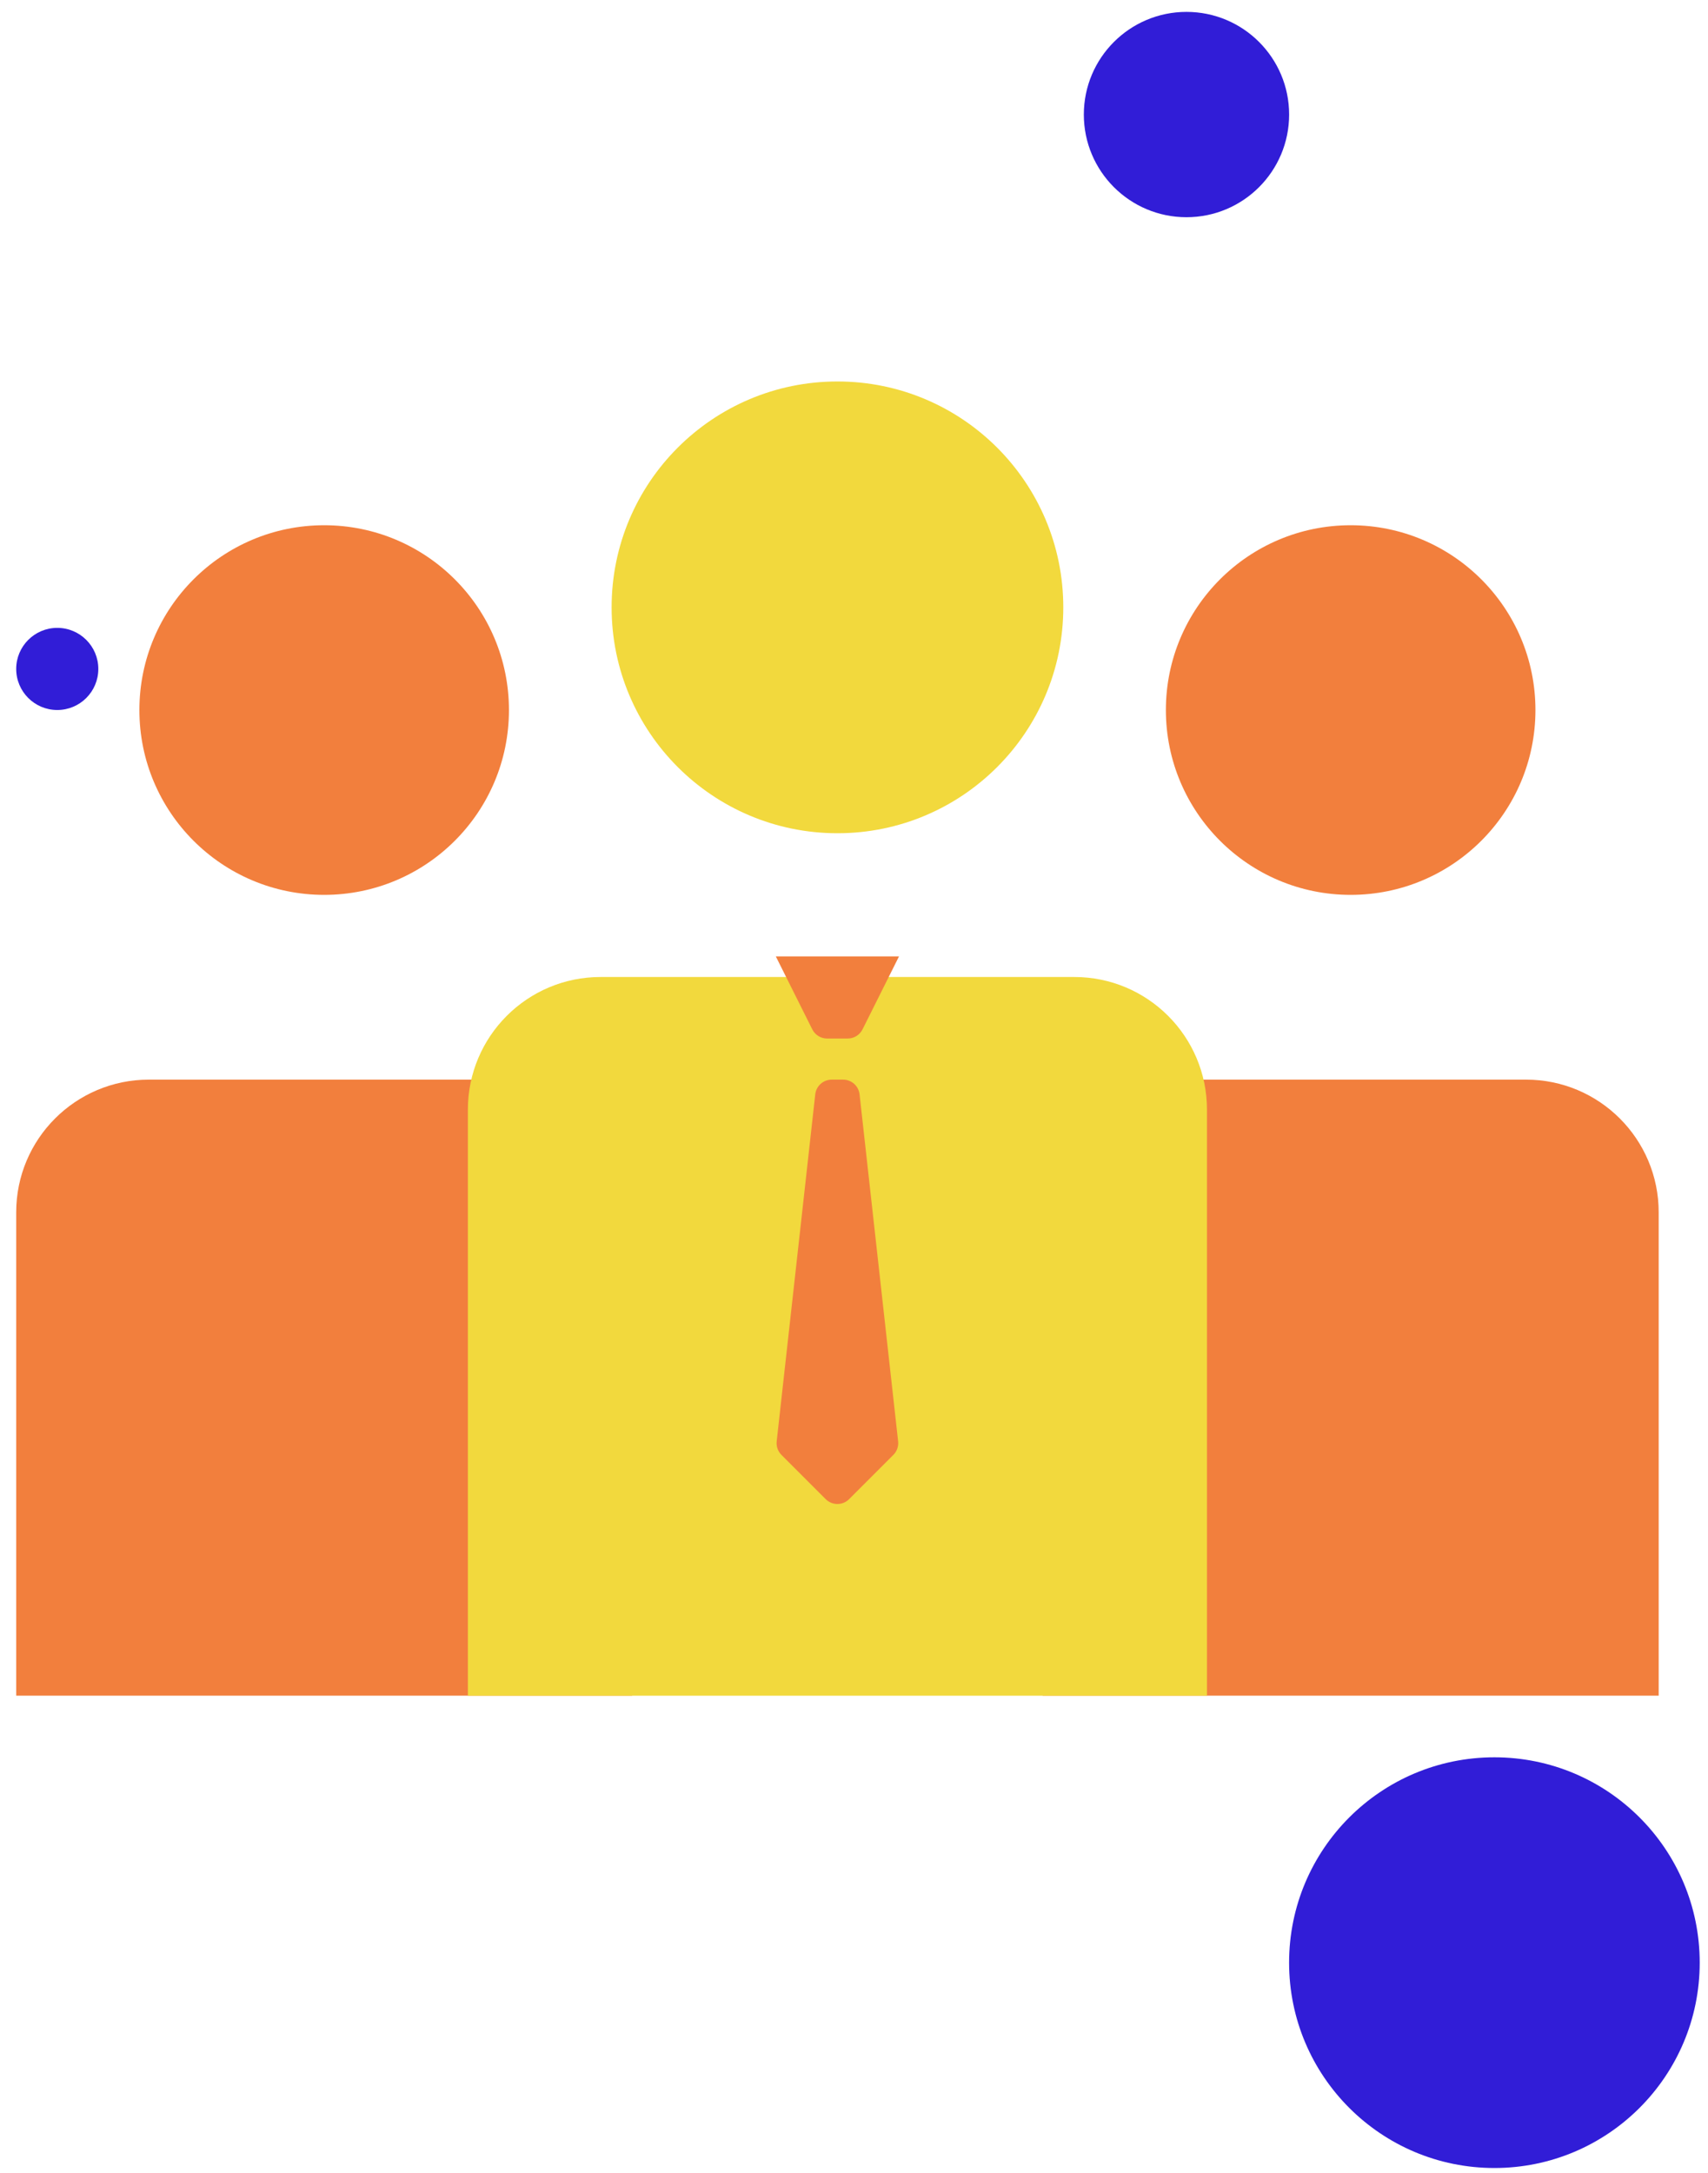 <svg width="103" height="131" viewBox="0 0 103 131" fill="none" xmlns="http://www.w3.org/2000/svg">
<circle r="12.381" transform="matrix(1 0 0 -1 90.119 118.334)" fill="#311DD7"/>
<circle r="6.19" transform="matrix(1 0 0 -1 71.55 6.907)" fill="#311DD7"/>
<circle r="2.476" transform="matrix(1 0 0 -1 3.453 40.332)" fill="#311DD7"/>
<circle cx="50.502" cy="36.619" r="13.619" fill="#F2D93D"/>
<circle cx="19.549" cy="42.811" r="11.143" fill="#F27F3D"/>
<circle cx="81.451" cy="42.811" r="11.143" fill="#F27F3D"/>
<path d="M62.883 73.094C62.883 68.675 66.465 65.094 70.883 65.094H92.026C96.444 65.094 100.026 68.675 100.026 73.094V102.237H62.883V73.094Z" fill="#F27F3D"/>
<path d="M0.977 73.094C0.977 68.675 4.558 65.094 8.977 65.094H30.119C34.538 65.094 38.119 68.675 38.119 73.094V102.237H0.977V73.094Z" fill="#F27F3D"/>
<path d="M28.215 66.906C28.215 62.488 31.797 58.906 36.215 58.906H64.786C69.204 58.906 72.786 62.488 72.786 66.906V102.24H28.215V66.906Z" fill="#F2D93D"/>
<path d="M46.785 57.664H54.214L52.014 62.064C51.844 62.402 51.498 62.616 51.12 62.616H49.879C49.501 62.616 49.154 62.402 48.985 62.064L46.785 57.664Z" fill="#F27F3D"/>
<path d="M49.163 65.983C49.219 65.477 49.647 65.094 50.156 65.094H50.843C51.352 65.094 51.78 65.477 51.836 65.983L54.161 86.902C54.194 87.204 54.089 87.504 53.874 87.719L51.206 90.387C50.816 90.777 50.183 90.777 49.792 90.387L47.125 87.719C46.91 87.504 46.805 87.204 46.838 86.902L49.163 65.983Z" fill="#F27F3D"/>
</svg>